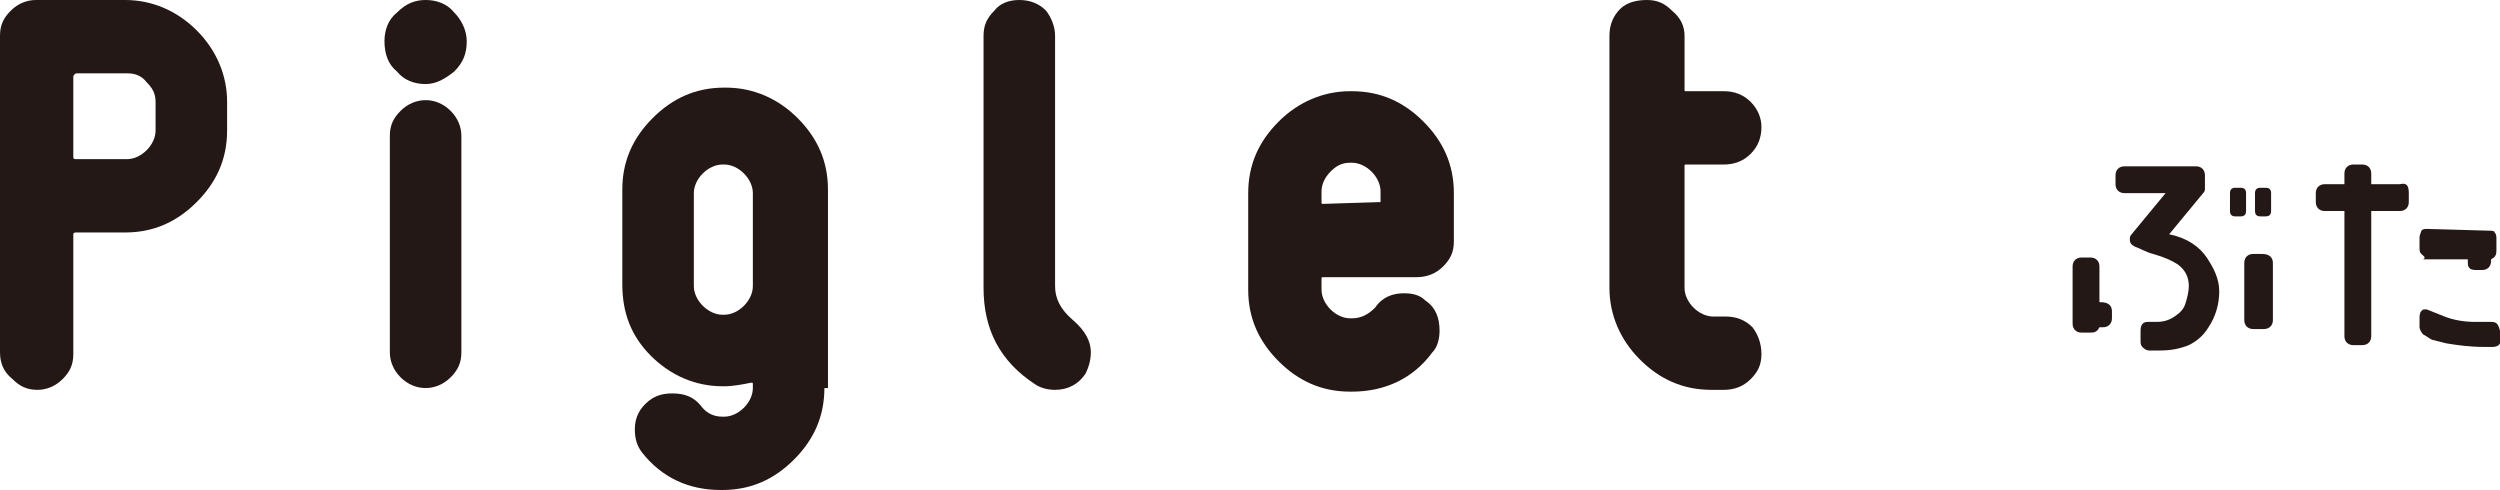 <?xml version="1.0" encoding="utf-8"?>
<!-- Generator: Adobe Illustrator 26.0.1, SVG Export Plug-In . SVG Version: 6.00 Build 0)  -->
<svg version="1.1" id="レイヤー_1" xmlns="http://www.w3.org/2000/svg" xmlns:xlink="http://www.w3.org/1999/xlink" x="0px"
	 y="0px" viewBox="0 0 139.8 27.4" style="enable-background:new 0 0 139.8 27.4;" xml:space="preserve">
<style type="text/css">
	.st0{fill:#231815;}
</style>
<g>
	<g>
		<g>
			<path class="st0" d="M12.7,7.3c0,1.6-0.6,2.9-1.7,4c-1.1,1.1-2.4,1.7-4,1.7H4.3c-0.1,0-0.2,0-0.2,0.1v6.7c0,0.6-0.2,1-0.6,1.4
				c-0.4,0.4-0.9,0.6-1.4,0.6c-0.6,0-1-0.2-1.4-0.6C0.2,20.8,0,20.3,0,19.7V2c0-0.6,0.2-1,0.6-1.4C1,0.2,1.5,0,2,0h5
				c1.5,0,2.9,0.6,4,1.7c1.1,1.1,1.7,2.5,1.7,4V7.3z M8.7,7.3V5.7c0-0.5-0.2-0.8-0.5-1.1C7.9,4.2,7.5,4.1,7.1,4.1H4.3
				c-0.1,0-0.2,0.1-0.2,0.2v4.5c0,0.1,0.1,0.1,0.2,0.1h2.8c0.4,0,0.8-0.2,1.1-0.5C8.5,8.1,8.7,7.7,8.7,7.3z"/>
			<path class="st0" d="M26.1,2.3c0,0.7-0.2,1.2-0.7,1.7c-0.5,0.4-1,0.7-1.6,0.7c-0.6,0-1.2-0.2-1.6-0.7c-0.5-0.4-0.7-1-0.7-1.7
				c0-0.6,0.2-1.2,0.7-1.6c0.5-0.5,1-0.7,1.6-0.7c0.6,0,1.2,0.2,1.6,0.7C25.8,1.1,26.1,1.7,26.1,2.3z M25.8,19.7
				c0,0.6-0.2,1-0.6,1.4s-0.9,0.6-1.4,0.6s-1-0.2-1.4-0.6c-0.4-0.4-0.6-0.9-0.6-1.4V7.6c0-0.6,0.2-1,0.6-1.4
				c0.4-0.4,0.9-0.6,1.4-0.6s1,0.2,1.4,0.6s0.6,0.9,0.6,1.4V19.7z"/>
			<path class="st0" d="M46.1,21.7c0,1.6-0.6,2.9-1.7,4c-1.1,1.1-2.4,1.7-4,1.7h-0.1c-1.8,0-3.3-0.7-4.4-2.1
				c-0.3-0.4-0.4-0.8-0.4-1.3c0-0.7,0.3-1.2,0.8-1.6c0.4-0.3,0.8-0.4,1.3-0.4c0.7,0,1.2,0.2,1.6,0.7c0.3,0.4,0.7,0.6,1.2,0.6h0.1
				c0.4,0,0.8-0.2,1.1-0.5c0.3-0.3,0.5-0.7,0.5-1.1v-0.2c0-0.1,0-0.1-0.1-0.1c-0.5,0.1-1,0.2-1.5,0.2h-0.1c-1.5,0-2.9-0.6-4-1.7
				s-1.6-2.4-1.6-4v-5.3c0-1.6,0.6-2.9,1.7-4c1.1-1.1,2.4-1.7,4-1.7h0.1c1.5,0,2.9,0.6,4,1.7c1.1,1.1,1.7,2.4,1.7,4V21.7z M42.1,16
				v-5.2c0-0.4-0.2-0.8-0.5-1.1c-0.3-0.3-0.7-0.5-1.1-0.5h-0.1c-0.4,0-0.8,0.2-1.1,0.5c-0.3,0.3-0.5,0.7-0.5,1.1V16
				c0,0.4,0.2,0.8,0.5,1.1c0.3,0.3,0.7,0.5,1.1,0.5h0.1c0.4,0,0.8-0.2,1.1-0.5C41.9,16.8,42.1,16.4,42.1,16z"/>
			<path class="st0" d="M60.7,20.9c-0.4,0.6-1,0.9-1.7,0.9c-0.4,0-0.8-0.1-1.1-0.3c-2-1.3-2.9-3.1-2.9-5.4V2c0-0.6,0.2-1,0.6-1.4
				C55.9,0.2,56.4,0,57,0c0.6,0,1.1,0.2,1.5,0.6C58.8,1,59,1.5,59,2v14c0,0.7,0.3,1.3,1,1.9c0.7,0.6,1,1.2,1,1.8
				C61,20.1,60.9,20.5,60.7,20.9z"/>
			<path class="st0" d="M81.3,13.5c0,0.6-0.2,1-0.6,1.4c-0.4,0.4-0.9,0.6-1.5,0.6H74c-0.1,0-0.1,0-0.1,0.1v0.6
				c0,0.4,0.2,0.8,0.5,1.1c0.3,0.3,0.7,0.5,1.1,0.5h0.1c0.5,0,0.9-0.2,1.3-0.6c0.4-0.6,1-0.8,1.6-0.8c0.5,0,0.9,0.1,1.2,0.4
				c0.6,0.4,0.8,1,0.8,1.7c0,0.4-0.1,0.9-0.4,1.2c-1.1,1.5-2.7,2.2-4.5,2.2h-0.1c-1.6,0-2.9-0.6-4-1.7c-1.1-1.1-1.7-2.4-1.7-4v-5.4
				c0-1.6,0.6-2.9,1.7-4c1.1-1.1,2.5-1.7,4-1.7h0.1c1.6,0,2.9,0.6,4,1.7s1.7,2.4,1.7,4V13.5z M77.2,11.3v-0.6c0-0.4-0.2-0.8-0.5-1.1
				c-0.3-0.3-0.7-0.5-1.1-0.5h-0.1c-0.5,0-0.8,0.2-1.1,0.5c-0.3,0.3-0.5,0.7-0.5,1.1v0.6c0,0.1,0,0.1,0.1,0.1L77.2,11.3
				C77.2,11.4,77.2,11.4,77.2,11.3z"/>
			<path class="st0" d="M98.5,19.8c0,0.6-0.2,1-0.6,1.4c-0.4,0.4-0.9,0.6-1.5,0.6h-0.7c-1.6,0-2.9-0.6-4-1.7c-1.1-1.1-1.7-2.5-1.7-4
				V2c0-0.6,0.2-1.1,0.6-1.5S91.6,0,92.1,0c0.6,0,1,0.2,1.4,0.6C94,1,94.2,1.5,94.2,2V5c0,0.1,0,0.1,0.1,0.1h2.1
				c0.6,0,1.1,0.2,1.5,0.6c0.4,0.4,0.6,0.9,0.6,1.4c0,0.6-0.2,1.1-0.6,1.5C97.5,9,97,9.2,96.4,9.2h-2.1c-0.1,0-0.1,0-0.1,0.1v6.8
				c0,0.4,0.2,0.8,0.5,1.1c0.3,0.3,0.7,0.5,1.1,0.5h0.7c0.6,0,1.1,0.2,1.5,0.6C98.3,18.7,98.5,19.2,98.5,19.8z"/>
		</g>
	</g>
	<g>
		<g>
			<path class="st0" d="M118.1,17.4v0.4c0,0.3-0.2,0.5-0.5,0.5h-0.2c-0.1,0.2-0.2,0.3-0.5,0.3h-0.5c-0.3,0-0.5-0.2-0.5-0.5l0-3.2
				c0-0.3,0.2-0.5,0.5-0.5h0.5c0.3,0,0.5,0.2,0.5,0.5l0,2h0.1C117.9,16.9,118.1,17.1,118.1,17.4z M123.4,14.4
				c0.4,0.6,0.7,1.2,0.7,1.9c0,0.7-0.2,1.4-0.6,2c-0.3,0.5-0.7,0.8-1.1,1c-0.5,0.2-1,0.3-1.6,0.3c-0.2,0-0.4,0-0.6,0
				c-0.2,0-0.3-0.1-0.4-0.2s-0.1-0.2-0.1-0.4v-0.5c0-0.3,0.1-0.5,0.4-0.5c0.1,0,0.1,0,0.1,0c0.2,0,0.3,0,0.4,0c0.4,0,0.7-0.1,1-0.3
				c0.3-0.2,0.5-0.4,0.6-0.7c0.1-0.3,0.2-0.7,0.2-1c0-0.5-0.2-0.9-0.6-1.2c-0.3-0.2-0.7-0.4-1.4-0.6c-0.4-0.1-0.7-0.3-1-0.4
				c-0.2-0.1-0.3-0.2-0.3-0.4c0-0.1,0-0.2,0.1-0.3l1.9-2.3h-2.3c-0.3,0-0.5-0.2-0.5-0.5V9.8c0-0.3,0.2-0.5,0.5-0.5h4
				c0.3,0,0.5,0.2,0.5,0.5v0.6c0,0.1,0,0.1,0,0.2c0,0,0,0.1-0.1,0.2l-1.9,2.3C122.3,13.3,123,13.8,123.4,14.4z M125.3,12.1h-0.3
				c-0.2,0-0.3-0.1-0.3-0.3l0-1c0-0.2,0.1-0.3,0.3-0.3h0.3c0.2,0,0.3,0.1,0.3,0.3l0,1C125.6,12,125.5,12.1,125.3,12.1z M127.1,14.7
				l0,3.2c0,0.3-0.2,0.5-0.5,0.5H126c-0.3,0-0.5-0.2-0.5-0.5l0-3.2c0-0.3,0.2-0.5,0.5-0.5h0.5C126.9,14.2,127.1,14.4,127.1,14.7z
				 M126.1,11.8l0-1c0-0.2,0.1-0.3,0.3-0.3h0.3c0.2,0,0.3,0.1,0.3,0.3l0,1c0,0.2-0.1,0.3-0.3,0.3h-0.3
				C126.2,12.1,126.1,12,126.1,11.8z"/>
			<path class="st0" d="M134.7,10.8v0.5c0,0.3-0.2,0.5-0.5,0.5h-1.6l0,7c0,0.3-0.2,0.5-0.5,0.5h-0.5c-0.3,0-0.5-0.2-0.5-0.5l0-7H130
				c-0.3,0-0.5-0.2-0.5-0.5v-0.5c0-0.3,0.2-0.5,0.5-0.5h1.1V9.7c0-0.3,0.2-0.5,0.5-0.5h0.5c0.3,0,0.5,0.2,0.5,0.5v0.6h1.6
				C134.6,10.2,134.7,10.4,134.7,10.8z M135.4,14.2c-0.1-0.1-0.1-0.2-0.1-0.4l0-0.5c0-0.2,0.1-0.3,0.1-0.4c0.1-0.1,0.2-0.1,0.3-0.1
				l3.5,0.1c0.1,0,0.3,0,0.3,0.1c0.1,0.1,0.1,0.2,0.1,0.4v0.6c0,0.3-0.1,0.4-0.3,0.5v0.1c0,0.3-0.2,0.5-0.5,0.5h-0.3
				c-0.1,0-0.3,0-0.4-0.1c-0.1-0.1-0.1-0.2-0.1-0.4v-0.1l-2.5,0C135.7,14.4,135.5,14.3,135.4,14.2z M139.4,19.4l-0.5,0
				c-0.8,0-1.5-0.1-2.1-0.2L136,19c-0.2-0.1-0.3-0.2-0.5-0.3c-0.1-0.1-0.2-0.3-0.2-0.4v-0.5c0-0.1,0-0.3,0.1-0.4
				c0.1-0.1,0.1-0.1,0.2-0.1c0,0,0.1,0,0.1,0l1,0.4c0.5,0.2,1.1,0.3,1.7,0.3c0.2,0,0.3,0,0.4,0l0.5,0c0.3,0,0.4,0.1,0.5,0.5l0,0.5
				C139.9,19.2,139.7,19.4,139.4,19.4z"/>
		</g>
	</g>
</g>
</svg>
